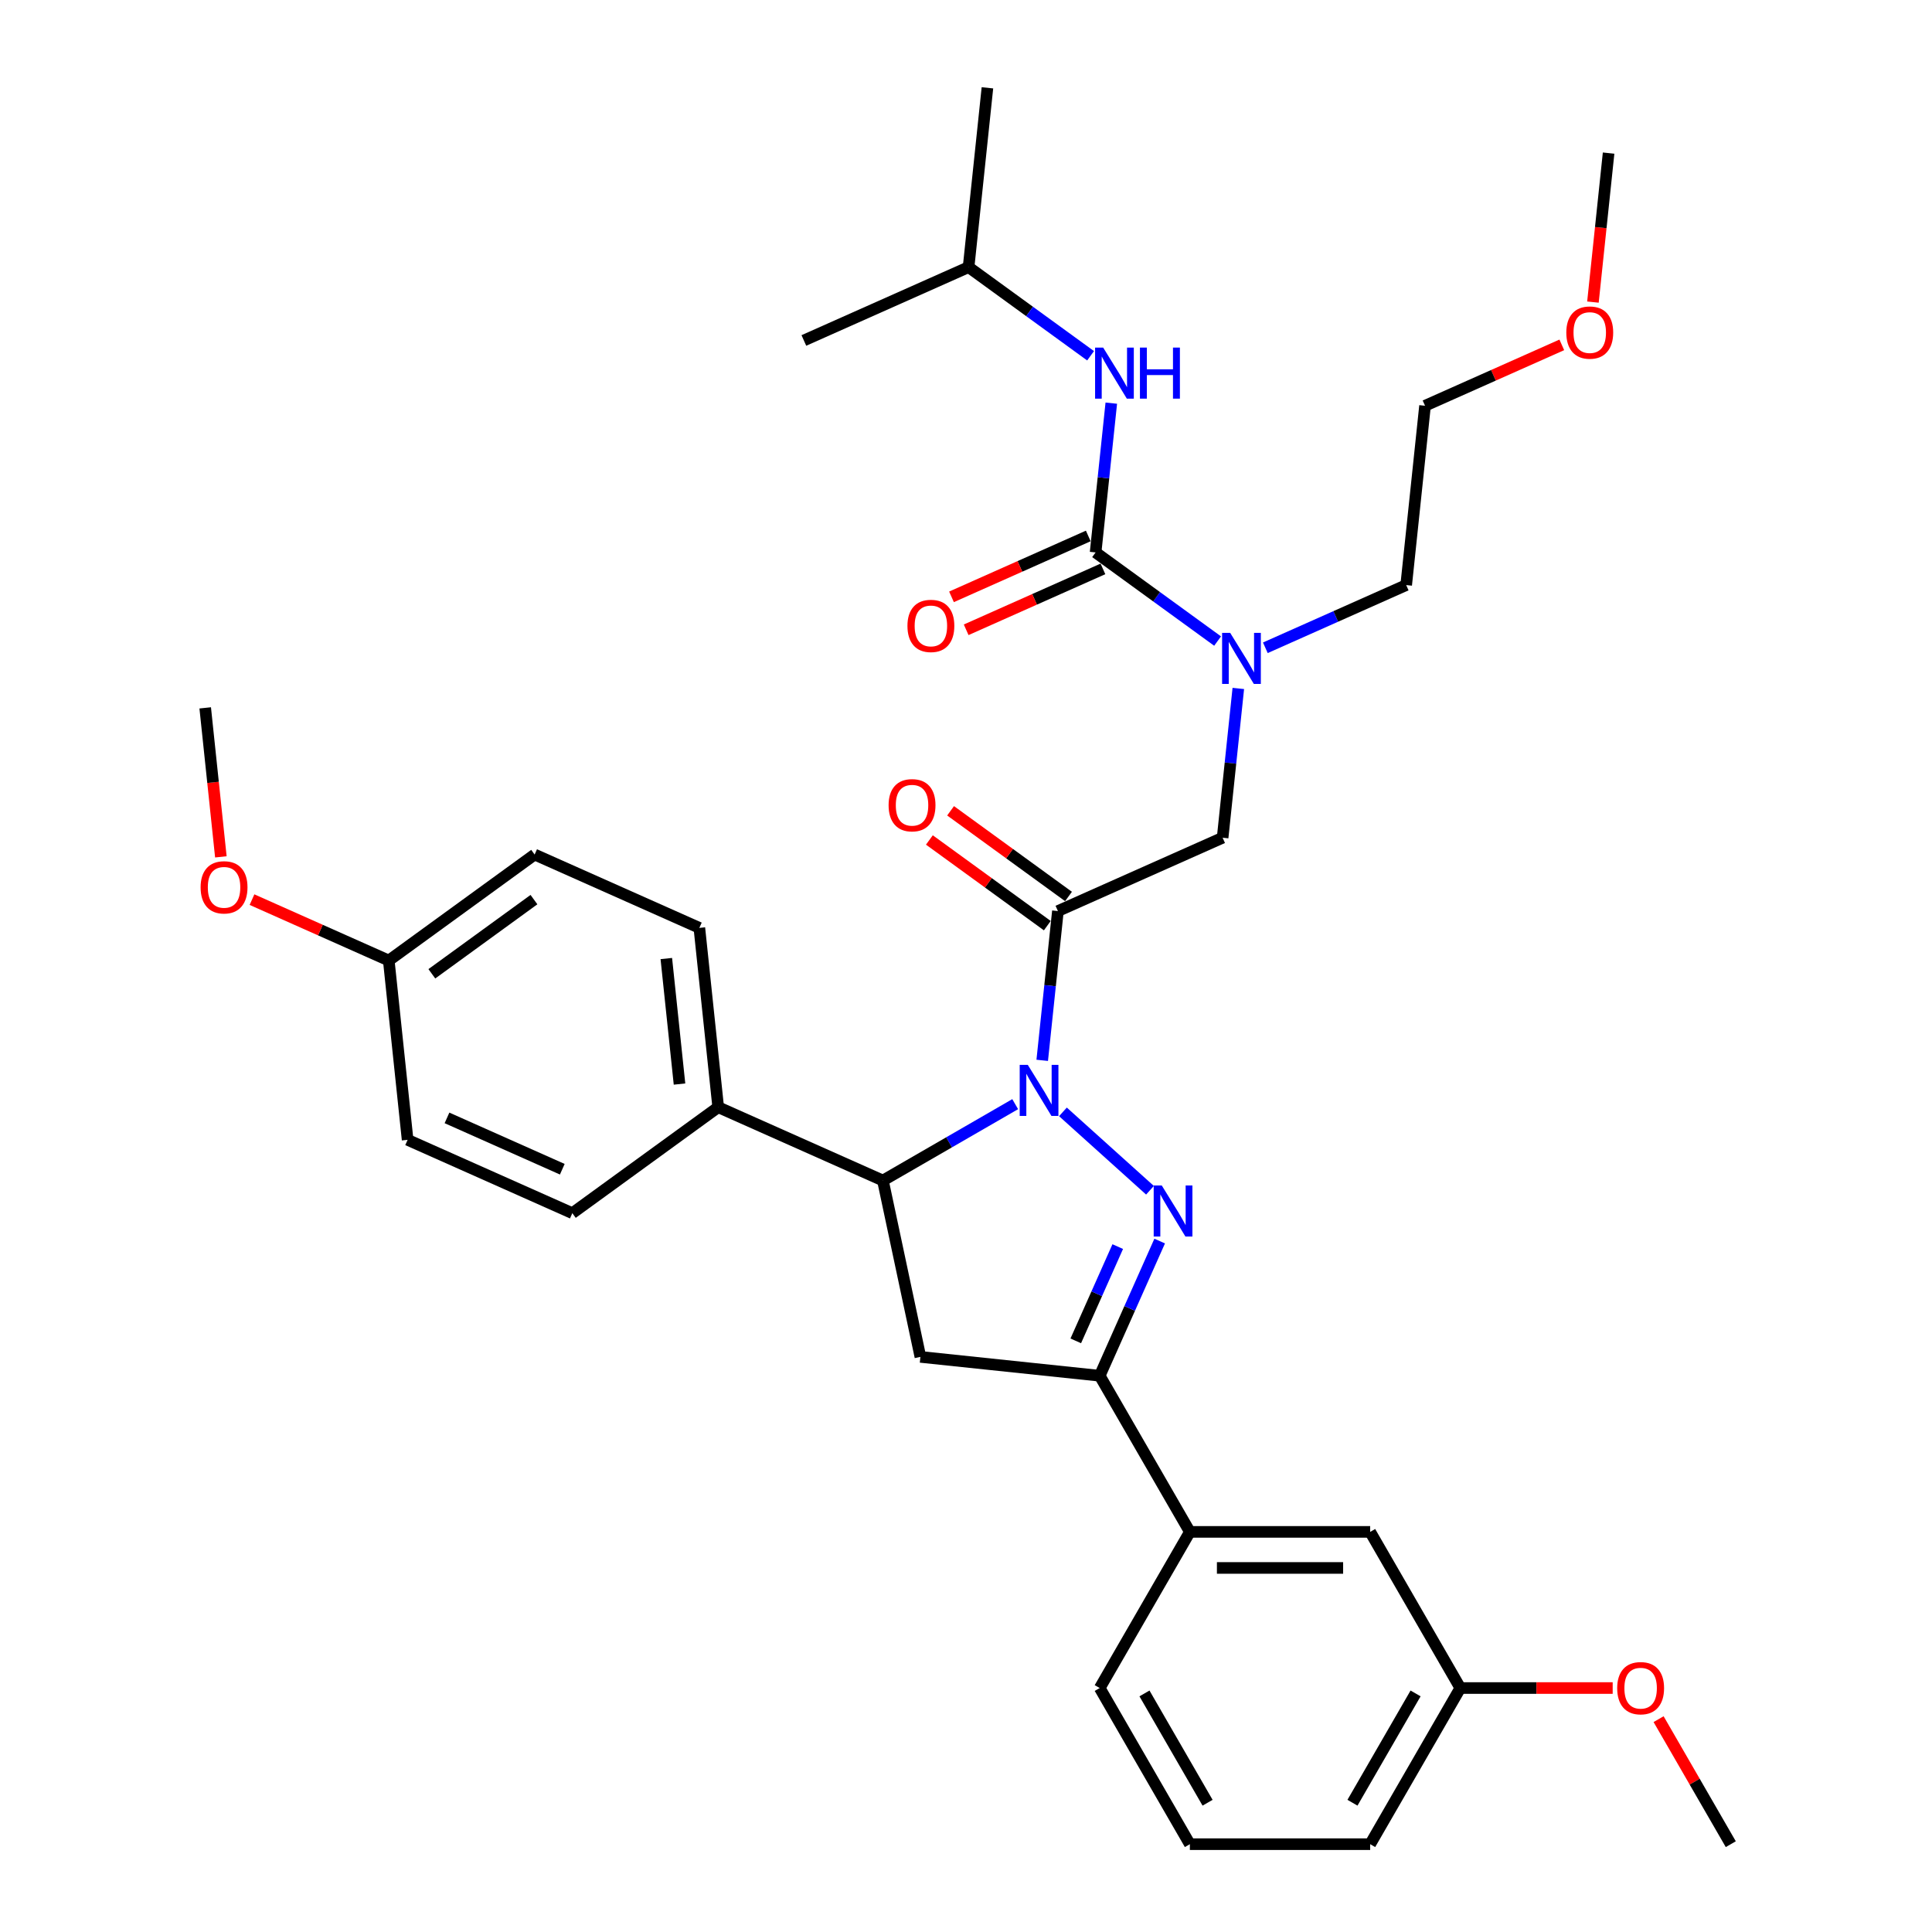 <?xml version='1.0' encoding='iso-8859-1'?>
<svg version='1.1' baseProfile='full'
              xmlns='http://www.w3.org/2000/svg'
                      xmlns:rdkit='http://www.rdkit.org/xml'
                      xmlns:xlink='http://www.w3.org/1999/xlink'
                  xml:space='preserve'
width='1000px' height='1000px' viewBox='0 0 1000 1000'>
<!-- END OF HEADER -->
<rect style='opacity:1.0;fill:#FFFFFF;stroke:none' width='1000' height='1000' x='0' y='0'> </rect>
<path class='bond-0' d='M 654.94,335.29 L 691.39,319.062' style='fill:none;fill-rule:evenodd;stroke:#0000FF;stroke-width:6px;stroke-linecap:butt;stroke-linejoin:miter;stroke-opacity:1' />
<path class='bond-0' d='M 691.39,319.062 L 727.84,302.833' style='fill:none;fill-rule:evenodd;stroke:#000000;stroke-width:6px;stroke-linecap:butt;stroke-linejoin:miter;stroke-opacity:1' />
<path class='bond-1' d='M 640.949,356.34 L 636.889,394.972' style='fill:none;fill-rule:evenodd;stroke:#0000FF;stroke-width:6px;stroke-linecap:butt;stroke-linejoin:miter;stroke-opacity:1' />
<path class='bond-1' d='M 636.889,394.972 L 632.828,433.605' style='fill:none;fill-rule:evenodd;stroke:#000000;stroke-width:6px;stroke-linecap:butt;stroke-linejoin:miter;stroke-opacity:1' />
<path class='bond-2' d='M 630.227,331.814 L 598.655,308.876' style='fill:none;fill-rule:evenodd;stroke:#0000FF;stroke-width:6px;stroke-linecap:butt;stroke-linejoin:miter;stroke-opacity:1' />
<path class='bond-2' d='M 598.655,308.876 L 567.082,285.937' style='fill:none;fill-rule:evenodd;stroke:#000000;stroke-width:6px;stroke-linecap:butt;stroke-linejoin:miter;stroke-opacity:1' />
<path class='bond-3' d='M 501.336,138.268 L 511.091,45.455' style='fill:none;fill-rule:evenodd;stroke:#000000;stroke-width:6px;stroke-linecap:butt;stroke-linejoin:miter;stroke-opacity:1' />
<path class='bond-4' d='M 501.336,138.268 L 416.079,176.227' style='fill:none;fill-rule:evenodd;stroke:#000000;stroke-width:6px;stroke-linecap:butt;stroke-linejoin:miter;stroke-opacity:1' />
<path class='bond-5' d='M 501.336,138.268 L 532.908,161.207' style='fill:none;fill-rule:evenodd;stroke:#000000;stroke-width:6px;stroke-linecap:butt;stroke-linejoin:miter;stroke-opacity:1' />
<path class='bond-5' d='M 532.908,161.207 L 564.481,184.146' style='fill:none;fill-rule:evenodd;stroke:#0000FF;stroke-width:6px;stroke-linecap:butt;stroke-linejoin:miter;stroke-opacity:1' />
<path class='bond-6' d='M 553.057,464.014 L 522.539,441.841' style='fill:none;fill-rule:evenodd;stroke:#000000;stroke-width:6px;stroke-linecap:butt;stroke-linejoin:miter;stroke-opacity:1' />
<path class='bond-6' d='M 522.539,441.841 L 492.021,419.668' style='fill:none;fill-rule:evenodd;stroke:#FF0000;stroke-width:6px;stroke-linecap:butt;stroke-linejoin:miter;stroke-opacity:1' />
<path class='bond-6' d='M 542.086,479.114 L 511.568,456.941' style='fill:none;fill-rule:evenodd;stroke:#000000;stroke-width:6px;stroke-linecap:butt;stroke-linejoin:miter;stroke-opacity:1' />
<path class='bond-6' d='M 511.568,456.941 L 481.05,434.769' style='fill:none;fill-rule:evenodd;stroke:#FF0000;stroke-width:6px;stroke-linecap:butt;stroke-linejoin:miter;stroke-opacity:1' />
<path class='bond-7' d='M 547.572,471.564 L 632.828,433.605' style='fill:none;fill-rule:evenodd;stroke:#000000;stroke-width:6px;stroke-linecap:butt;stroke-linejoin:miter;stroke-opacity:1' />
<path class='bond-8' d='M 547.572,471.564 L 543.511,510.197' style='fill:none;fill-rule:evenodd;stroke:#000000;stroke-width:6px;stroke-linecap:butt;stroke-linejoin:miter;stroke-opacity:1' />
<path class='bond-8' d='M 543.511,510.197 L 539.451,548.83' style='fill:none;fill-rule:evenodd;stroke:#0000FF;stroke-width:6px;stroke-linecap:butt;stroke-linejoin:miter;stroke-opacity:1' />
<path class='bond-9' d='M 567.082,285.937 L 571.143,247.304' style='fill:none;fill-rule:evenodd;stroke:#000000;stroke-width:6px;stroke-linecap:butt;stroke-linejoin:miter;stroke-opacity:1' />
<path class='bond-9' d='M 571.143,247.304 L 575.203,208.671' style='fill:none;fill-rule:evenodd;stroke:#0000FF;stroke-width:6px;stroke-linecap:butt;stroke-linejoin:miter;stroke-opacity:1' />
<path class='bond-10' d='M 563.286,277.411 L 527.891,293.17' style='fill:none;fill-rule:evenodd;stroke:#000000;stroke-width:6px;stroke-linecap:butt;stroke-linejoin:miter;stroke-opacity:1' />
<path class='bond-10' d='M 527.891,293.17 L 492.495,308.929' style='fill:none;fill-rule:evenodd;stroke:#FF0000;stroke-width:6px;stroke-linecap:butt;stroke-linejoin:miter;stroke-opacity:1' />
<path class='bond-10' d='M 570.878,294.462 L 535.482,310.221' style='fill:none;fill-rule:evenodd;stroke:#000000;stroke-width:6px;stroke-linecap:butt;stroke-linejoin:miter;stroke-opacity:1' />
<path class='bond-10' d='M 535.482,310.221 L 500.087,325.981' style='fill:none;fill-rule:evenodd;stroke:#FF0000;stroke-width:6px;stroke-linecap:butt;stroke-linejoin:miter;stroke-opacity:1' />
<path class='bond-11' d='M 808.386,178.501 L 772.991,194.26' style='fill:none;fill-rule:evenodd;stroke:#FF0000;stroke-width:6px;stroke-linecap:butt;stroke-linejoin:miter;stroke-opacity:1' />
<path class='bond-11' d='M 772.991,194.26 L 737.595,210.019' style='fill:none;fill-rule:evenodd;stroke:#000000;stroke-width:6px;stroke-linecap:butt;stroke-linejoin:miter;stroke-opacity:1' />
<path class='bond-12' d='M 824.501,156.364 L 828.554,117.805' style='fill:none;fill-rule:evenodd;stroke:#FF0000;stroke-width:6px;stroke-linecap:butt;stroke-linejoin:miter;stroke-opacity:1' />
<path class='bond-12' d='M 828.554,117.805 L 832.607,79.247' style='fill:none;fill-rule:evenodd;stroke:#000000;stroke-width:6px;stroke-linecap:butt;stroke-linejoin:miter;stroke-opacity:1' />
<path class='bond-13' d='M 727.84,302.833 L 737.595,210.019' style='fill:none;fill-rule:evenodd;stroke:#000000;stroke-width:6px;stroke-linecap:butt;stroke-linejoin:miter;stroke-opacity:1' />
<path class='bond-14' d='M 525.461,571.511 L 491.228,591.276' style='fill:none;fill-rule:evenodd;stroke:#0000FF;stroke-width:6px;stroke-linecap:butt;stroke-linejoin:miter;stroke-opacity:1' />
<path class='bond-14' d='M 491.228,591.276 L 456.995,611.04' style='fill:none;fill-rule:evenodd;stroke:#000000;stroke-width:6px;stroke-linecap:butt;stroke-linejoin:miter;stroke-opacity:1' />
<path class='bond-15' d='M 550.173,575.503 L 595.23,616.073' style='fill:none;fill-rule:evenodd;stroke:#0000FF;stroke-width:6px;stroke-linecap:butt;stroke-linejoin:miter;stroke-opacity:1' />
<path class='bond-16' d='M 569.212,712.08 L 615.874,792.902' style='fill:none;fill-rule:evenodd;stroke:#000000;stroke-width:6px;stroke-linecap:butt;stroke-linejoin:miter;stroke-opacity:1' />
<path class='bond-17' d='M 569.212,712.08 L 476.398,702.325' style='fill:none;fill-rule:evenodd;stroke:#000000;stroke-width:6px;stroke-linecap:butt;stroke-linejoin:miter;stroke-opacity:1' />
<path class='bond-18' d='M 569.212,712.08 L 584.73,677.226' style='fill:none;fill-rule:evenodd;stroke:#000000;stroke-width:6px;stroke-linecap:butt;stroke-linejoin:miter;stroke-opacity:1' />
<path class='bond-18' d='M 584.73,677.226 L 600.248,642.372' style='fill:none;fill-rule:evenodd;stroke:#0000FF;stroke-width:6px;stroke-linecap:butt;stroke-linejoin:miter;stroke-opacity:1' />
<path class='bond-18' d='M 556.816,694.032 L 567.679,669.634' style='fill:none;fill-rule:evenodd;stroke:#000000;stroke-width:6px;stroke-linecap:butt;stroke-linejoin:miter;stroke-opacity:1' />
<path class='bond-18' d='M 567.679,669.634 L 578.542,645.236' style='fill:none;fill-rule:evenodd;stroke:#0000FF;stroke-width:6px;stroke-linecap:butt;stroke-linejoin:miter;stroke-opacity:1' />
<path class='bond-19' d='M 476.398,702.325 L 456.995,611.04' style='fill:none;fill-rule:evenodd;stroke:#000000;stroke-width:6px;stroke-linecap:butt;stroke-linejoin:miter;stroke-opacity:1' />
<path class='bond-20' d='M 456.995,611.04 L 371.739,573.081' style='fill:none;fill-rule:evenodd;stroke:#000000;stroke-width:6px;stroke-linecap:butt;stroke-linejoin:miter;stroke-opacity:1' />
<path class='bond-21' d='M 755.862,873.724 L 709.199,954.545' style='fill:none;fill-rule:evenodd;stroke:#000000;stroke-width:6px;stroke-linecap:butt;stroke-linejoin:miter;stroke-opacity:1' />
<path class='bond-21' d='M 732.698,876.515 L 700.034,933.09' style='fill:none;fill-rule:evenodd;stroke:#000000;stroke-width:6px;stroke-linecap:butt;stroke-linejoin:miter;stroke-opacity:1' />
<path class='bond-22' d='M 755.862,873.724 L 709.199,792.902' style='fill:none;fill-rule:evenodd;stroke:#000000;stroke-width:6px;stroke-linecap:butt;stroke-linejoin:miter;stroke-opacity:1' />
<path class='bond-23' d='M 755.862,873.724 L 795.291,873.724' style='fill:none;fill-rule:evenodd;stroke:#000000;stroke-width:6px;stroke-linecap:butt;stroke-linejoin:miter;stroke-opacity:1' />
<path class='bond-23' d='M 795.291,873.724 L 834.721,873.724' style='fill:none;fill-rule:evenodd;stroke:#FF0000;stroke-width:6px;stroke-linecap:butt;stroke-linejoin:miter;stroke-opacity:1' />
<path class='bond-24' d='M 709.199,954.545 L 615.874,954.545' style='fill:none;fill-rule:evenodd;stroke:#000000;stroke-width:6px;stroke-linecap:butt;stroke-linejoin:miter;stroke-opacity:1' />
<path class='bond-25' d='M 371.739,573.081 L 361.984,480.268' style='fill:none;fill-rule:evenodd;stroke:#000000;stroke-width:6px;stroke-linecap:butt;stroke-linejoin:miter;stroke-opacity:1' />
<path class='bond-25' d='M 351.713,561.11 L 344.884,496.141' style='fill:none;fill-rule:evenodd;stroke:#000000;stroke-width:6px;stroke-linecap:butt;stroke-linejoin:miter;stroke-opacity:1' />
<path class='bond-26' d='M 371.739,573.081 L 296.237,627.936' style='fill:none;fill-rule:evenodd;stroke:#000000;stroke-width:6px;stroke-linecap:butt;stroke-linejoin:miter;stroke-opacity:1' />
<path class='bond-27' d='M 201.226,497.164 L 276.727,442.309' style='fill:none;fill-rule:evenodd;stroke:#000000;stroke-width:6px;stroke-linecap:butt;stroke-linejoin:miter;stroke-opacity:1' />
<path class='bond-27' d='M 223.522,504.036 L 276.373,465.638' style='fill:none;fill-rule:evenodd;stroke:#000000;stroke-width:6px;stroke-linecap:butt;stroke-linejoin:miter;stroke-opacity:1' />
<path class='bond-28' d='M 201.226,497.164 L 165.83,481.405' style='fill:none;fill-rule:evenodd;stroke:#000000;stroke-width:6px;stroke-linecap:butt;stroke-linejoin:miter;stroke-opacity:1' />
<path class='bond-28' d='M 165.83,481.405 L 130.435,465.646' style='fill:none;fill-rule:evenodd;stroke:#FF0000;stroke-width:6px;stroke-linecap:butt;stroke-linejoin:miter;stroke-opacity:1' />
<path class='bond-29' d='M 201.226,497.164 L 210.981,589.978' style='fill:none;fill-rule:evenodd;stroke:#000000;stroke-width:6px;stroke-linecap:butt;stroke-linejoin:miter;stroke-opacity:1' />
<path class='bond-30' d='M 361.984,480.268 L 276.727,442.309' style='fill:none;fill-rule:evenodd;stroke:#000000;stroke-width:6px;stroke-linecap:butt;stroke-linejoin:miter;stroke-opacity:1' />
<path class='bond-31' d='M 296.237,627.936 L 210.981,589.978' style='fill:none;fill-rule:evenodd;stroke:#000000;stroke-width:6px;stroke-linecap:butt;stroke-linejoin:miter;stroke-opacity:1' />
<path class='bond-31' d='M 291.041,605.191 L 231.361,578.62' style='fill:none;fill-rule:evenodd;stroke:#000000;stroke-width:6px;stroke-linecap:butt;stroke-linejoin:miter;stroke-opacity:1' />
<path class='bond-32' d='M 114.319,443.508 L 110.267,404.95' style='fill:none;fill-rule:evenodd;stroke:#FF0000;stroke-width:6px;stroke-linecap:butt;stroke-linejoin:miter;stroke-opacity:1' />
<path class='bond-32' d='M 110.267,404.95 L 106.214,366.392' style='fill:none;fill-rule:evenodd;stroke:#000000;stroke-width:6px;stroke-linecap:butt;stroke-linejoin:miter;stroke-opacity:1' />
<path class='bond-33' d='M 615.874,954.545 L 569.212,873.724' style='fill:none;fill-rule:evenodd;stroke:#000000;stroke-width:6px;stroke-linecap:butt;stroke-linejoin:miter;stroke-opacity:1' />
<path class='bond-33' d='M 625.039,933.09 L 592.376,876.515' style='fill:none;fill-rule:evenodd;stroke:#000000;stroke-width:6px;stroke-linecap:butt;stroke-linejoin:miter;stroke-opacity:1' />
<path class='bond-34' d='M 569.212,873.724 L 615.874,792.902' style='fill:none;fill-rule:evenodd;stroke:#000000;stroke-width:6px;stroke-linecap:butt;stroke-linejoin:miter;stroke-opacity:1' />
<path class='bond-35' d='M 615.874,792.902 L 709.199,792.902' style='fill:none;fill-rule:evenodd;stroke:#000000;stroke-width:6px;stroke-linecap:butt;stroke-linejoin:miter;stroke-opacity:1' />
<path class='bond-35' d='M 629.873,811.567 L 695.201,811.567' style='fill:none;fill-rule:evenodd;stroke:#000000;stroke-width:6px;stroke-linecap:butt;stroke-linejoin:miter;stroke-opacity:1' />
<path class='bond-36' d='M 858.486,889.832 L 877.168,922.189' style='fill:none;fill-rule:evenodd;stroke:#FF0000;stroke-width:6px;stroke-linecap:butt;stroke-linejoin:miter;stroke-opacity:1' />
<path class='bond-36' d='M 877.168,922.189 L 895.849,954.545' style='fill:none;fill-rule:evenodd;stroke:#000000;stroke-width:6px;stroke-linecap:butt;stroke-linejoin:miter;stroke-opacity:1' />
<path  class='atom-0' d='M 636.741 327.577
L 645.402 341.576
Q 646.26 342.957, 647.642 345.458
Q 649.023 347.959, 649.098 348.108
L 649.098 327.577
L 652.607 327.577
L 652.607 354.006
L 648.986 354.006
L 639.69 338.701
Q 638.608 336.909, 637.451 334.856
Q 636.331 332.803, 635.995 332.168
L 635.995 354.006
L 632.56 354.006
L 632.56 327.577
L 636.741 327.577
' fill='#0000FF'/>
<path  class='atom-3' d='M 459.938 416.784
Q 459.938 410.437, 463.074 406.891
Q 466.21 403.345, 472.071 403.345
Q 477.931 403.345, 481.067 406.891
Q 484.203 410.437, 484.203 416.784
Q 484.203 423.204, 481.03 426.863
Q 477.857 430.484, 472.071 430.484
Q 466.247 430.484, 463.074 426.863
Q 459.938 423.242, 459.938 416.784
M 472.071 427.497
Q 476.102 427.497, 478.267 424.809
Q 480.47 422.084, 480.47 416.784
Q 480.47 411.595, 478.267 408.982
Q 476.102 406.331, 472.071 406.331
Q 468.039 406.331, 465.836 408.944
Q 463.671 411.557, 463.671 416.784
Q 463.671 422.122, 465.836 424.809
Q 468.039 427.497, 472.071 427.497
' fill='#FF0000'/>
<path  class='atom-6' d='M 570.995 179.908
L 579.656 193.907
Q 580.514 195.288, 581.895 197.789
Q 583.277 200.29, 583.351 200.44
L 583.351 179.908
L 586.86 179.908
L 586.86 206.338
L 583.239 206.338
L 573.944 191.033
Q 572.862 189.241, 571.704 187.188
Q 570.584 185.134, 570.248 184.5
L 570.248 206.338
L 566.814 206.338
L 566.814 179.908
L 570.995 179.908
' fill='#0000FF'/>
<path  class='atom-6' d='M 590.033 179.908
L 593.617 179.908
L 593.617 191.145
L 607.13 191.145
L 607.13 179.908
L 610.714 179.908
L 610.714 206.338
L 607.13 206.338
L 607.13 194.131
L 593.617 194.131
L 593.617 206.338
L 590.033 206.338
L 590.033 179.908
' fill='#0000FF'/>
<path  class='atom-7' d='M 469.693 323.97
Q 469.693 317.624, 472.829 314.078
Q 475.965 310.531, 481.826 310.531
Q 487.686 310.531, 490.822 314.078
Q 493.958 317.624, 493.958 323.97
Q 493.958 330.391, 490.785 334.049
Q 487.612 337.67, 481.826 337.67
Q 476.002 337.67, 472.829 334.049
Q 469.693 330.428, 469.693 323.97
M 481.826 334.684
Q 485.857 334.684, 488.022 331.996
Q 490.225 329.271, 490.225 323.97
Q 490.225 318.781, 488.022 316.168
Q 485.857 313.518, 481.826 313.518
Q 477.794 313.518, 475.592 316.131
Q 473.426 318.744, 473.426 323.97
Q 473.426 329.308, 475.592 331.996
Q 477.794 334.684, 481.826 334.684
' fill='#FF0000'/>
<path  class='atom-10' d='M 810.719 172.135
Q 810.719 165.789, 813.855 162.243
Q 816.991 158.697, 822.852 158.697
Q 828.712 158.697, 831.848 162.243
Q 834.984 165.789, 834.984 172.135
Q 834.984 178.556, 831.811 182.215
Q 828.638 185.836, 822.852 185.836
Q 817.028 185.836, 813.855 182.215
Q 810.719 178.594, 810.719 172.135
M 822.852 182.849
Q 826.883 182.849, 829.048 180.161
Q 831.251 177.436, 831.251 172.135
Q 831.251 166.947, 829.048 164.334
Q 826.883 161.683, 822.852 161.683
Q 818.82 161.683, 816.617 164.296
Q 814.452 166.909, 814.452 172.135
Q 814.452 177.474, 816.617 180.161
Q 818.82 182.849, 822.852 182.849
' fill='#FF0000'/>
<path  class='atom-12' d='M 531.975 551.163
L 540.635 565.161
Q 541.494 566.543, 542.875 569.044
Q 544.256 571.545, 544.331 571.694
L 544.331 551.163
L 547.84 551.163
L 547.84 577.592
L 544.219 577.592
L 534.924 562.287
Q 533.841 560.495, 532.684 558.442
Q 531.564 556.389, 531.228 555.754
L 531.228 577.592
L 527.794 577.592
L 527.794 551.163
L 531.975 551.163
' fill='#0000FF'/>
<path  class='atom-16' d='M 601.329 613.609
L 609.989 627.608
Q 610.848 628.989, 612.229 631.49
Q 613.61 633.991, 613.685 634.141
L 613.685 613.609
L 617.194 613.609
L 617.194 640.039
L 613.573 640.039
L 604.278 624.733
Q 603.195 622.942, 602.038 620.888
Q 600.918 618.835, 600.582 618.201
L 600.582 640.039
L 597.148 640.039
L 597.148 613.609
L 601.329 613.609
' fill='#0000FF'/>
<path  class='atom-25' d='M 103.837 459.28
Q 103.837 452.934, 106.973 449.388
Q 110.108 445.841, 115.969 445.841
Q 121.83 445.841, 124.966 449.388
Q 128.101 452.934, 128.101 459.28
Q 128.101 465.701, 124.928 469.359
Q 121.755 472.98, 115.969 472.98
Q 110.146 472.98, 106.973 469.359
Q 103.837 465.738, 103.837 459.28
M 115.969 469.994
Q 120.001 469.994, 122.166 467.306
Q 124.368 464.581, 124.368 459.28
Q 124.368 454.091, 122.166 451.478
Q 120.001 448.828, 115.969 448.828
Q 111.938 448.828, 109.735 451.441
Q 107.57 454.054, 107.57 459.28
Q 107.57 464.618, 109.735 467.306
Q 111.938 469.994, 115.969 469.994
' fill='#FF0000'/>
<path  class='atom-31' d='M 837.054 873.798
Q 837.054 867.452, 840.19 863.906
Q 843.326 860.36, 849.187 860.36
Q 855.047 860.36, 858.183 863.906
Q 861.319 867.452, 861.319 873.798
Q 861.319 880.219, 858.146 883.878
Q 854.973 887.499, 849.187 887.499
Q 843.363 887.499, 840.19 883.878
Q 837.054 880.257, 837.054 873.798
M 849.187 884.512
Q 853.218 884.512, 855.383 881.824
Q 857.586 879.099, 857.586 873.798
Q 857.586 868.61, 855.383 865.996
Q 853.218 863.346, 849.187 863.346
Q 845.155 863.346, 842.952 865.959
Q 840.787 868.572, 840.787 873.798
Q 840.787 879.137, 842.952 881.824
Q 845.155 884.512, 849.187 884.512
' fill='#FF0000'/>
</svg>
